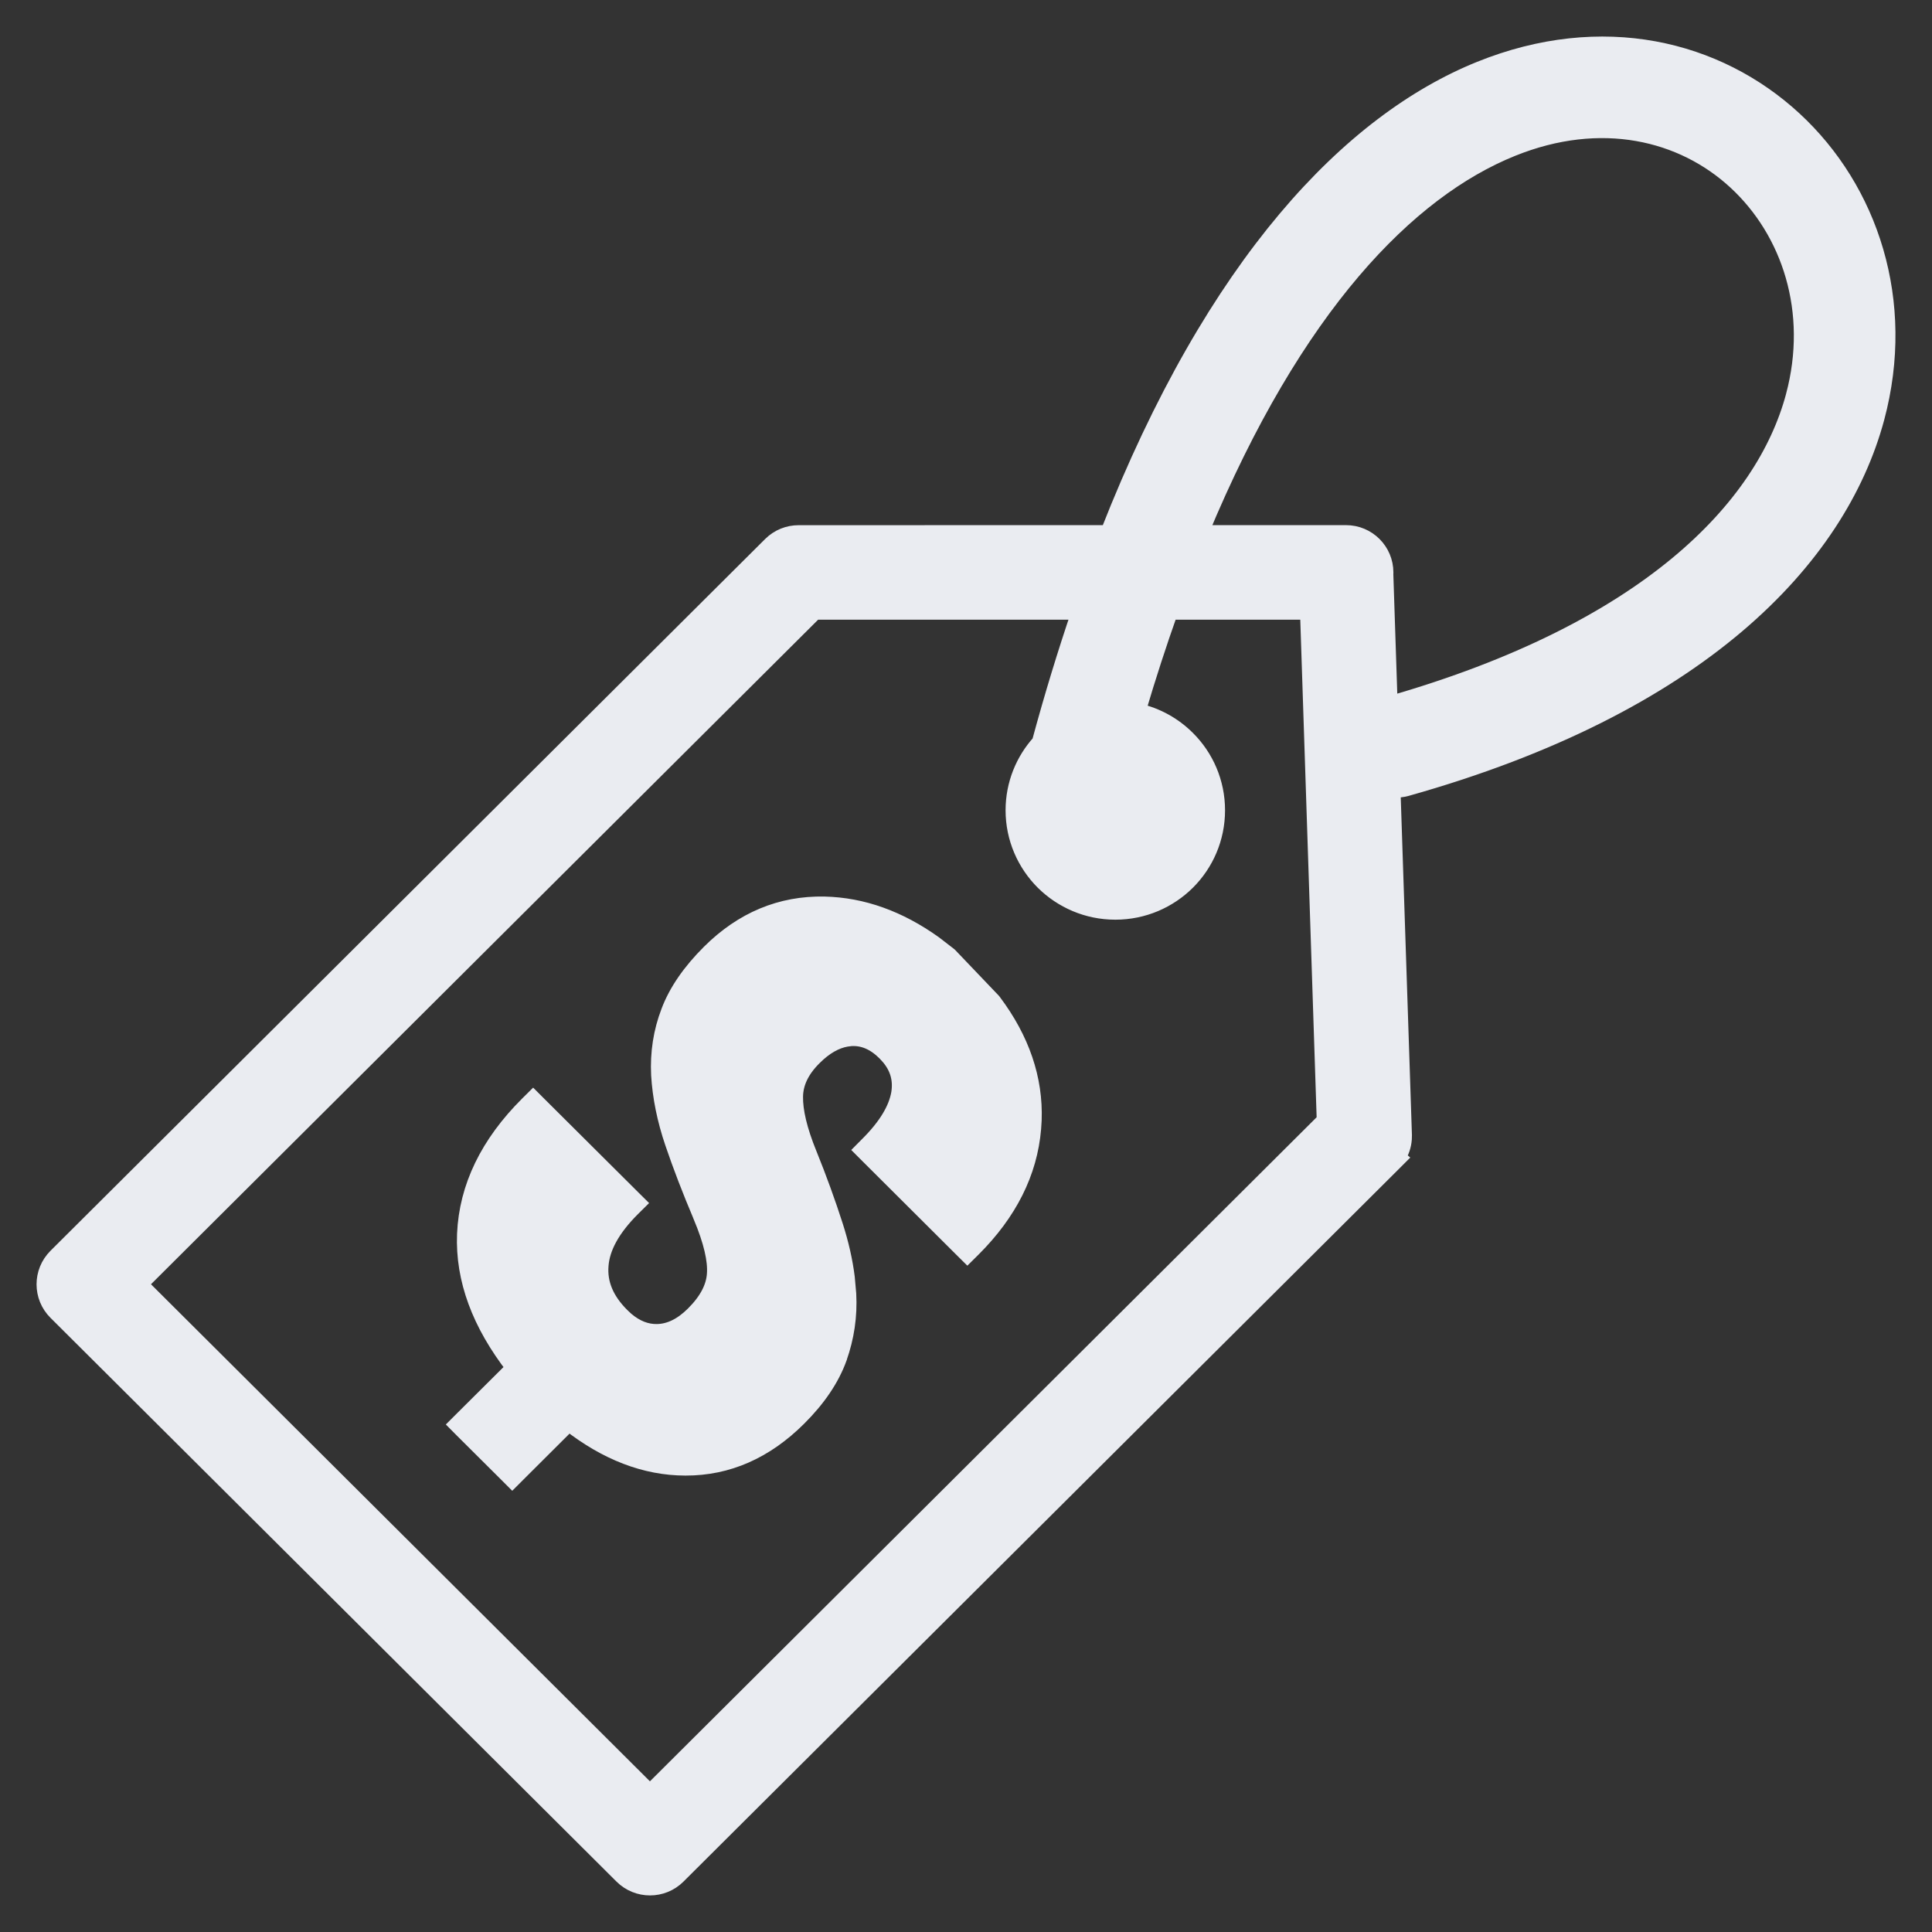 <svg xmlns="http://www.w3.org/2000/svg" width="37" height="37" viewBox="0 0 37 37" fill="none"><rect x="0" y="0" width="37" height="37" fill="#333333" stroke="none"/><g clip-path="url(#clip0_617_2320)"><path d="M28.338 1.326C30.687 0.376 32.891 0.926 34.361 2.283C35.821 3.631 36.536 5.773 35.94 8.002C35.212 10.717 32.539 13.523 26.939 15.097C26.849 15.122 26.759 15.13 26.671 15.125L26.89 21.737L26.888 21.817C26.878 21.944 26.837 22.061 26.773 22.162L26.789 22.176L26.67 22.295L12.983 35.929C12.688 36.223 12.209 36.223 11.913 35.929L1.072 25.131C0.776 24.836 0.776 24.357 1.072 24.061L14.759 10.429C14.907 10.281 15.101 10.208 15.294 10.208L21.222 10.207C23.259 5.01 25.874 2.323 28.338 1.326ZM2.679 24.595L12.447 34.326L25.367 21.457L25.047 11.718H22.408C22.195 12.317 21.989 12.951 21.791 13.62C22.157 13.702 22.484 13.887 22.74 14.143C23.093 14.494 23.311 14.981 23.311 15.518C23.311 16.055 23.093 16.542 22.74 16.894C22.387 17.245 21.899 17.463 21.36 17.463C20.822 17.463 20.334 17.245 19.98 16.894C19.628 16.542 19.408 16.055 19.408 15.518C19.408 15.017 19.599 14.56 19.911 14.216C20.15 13.332 20.405 12.5 20.671 11.718H15.606L2.679 24.595ZM15.789 17.32C16.518 17.337 17.221 17.59 17.894 18.072L18.18 18.293L18.186 18.299L18.193 18.306L19.017 19.169L19.028 19.183C19.568 19.902 19.828 20.661 19.799 21.453L19.789 21.611C19.718 22.459 19.328 23.23 18.632 23.923L18.526 24.028L18.42 23.923L16.62 22.129L16.514 22.023L16.62 21.916C16.978 21.56 17.167 21.233 17.218 20.936C17.258 20.682 17.199 20.457 17.03 20.252L16.951 20.165C16.741 19.956 16.526 19.871 16.298 19.884L16.211 19.895C16.008 19.93 15.8 20.044 15.588 20.256C15.345 20.498 15.233 20.745 15.229 21C15.224 21.273 15.307 21.637 15.495 22.099H15.496C15.686 22.572 15.853 23.031 15.996 23.477C16.105 23.816 16.18 24.146 16.22 24.465L16.248 24.78C16.271 25.206 16.209 25.613 16.07 26.007V26.009C15.925 26.409 15.665 26.791 15.295 27.159C14.663 27.789 13.941 28.111 13.127 28.109C12.354 28.108 11.609 27.816 10.894 27.257L9.916 28.232L9.81 28.338L9.704 28.232L8.856 27.388L8.75 27.281L8.856 27.175L9.841 26.195C9.189 25.356 8.868 24.503 8.903 23.634C8.942 22.73 9.349 21.899 10.104 21.146L10.21 21.041L10.315 21.146L12.111 22.934L12.218 23.04L12.111 23.146C11.721 23.535 11.529 23.898 11.504 24.236V24.237C11.477 24.574 11.603 24.892 11.909 25.196L11.991 25.273C12.183 25.436 12.381 25.511 12.584 25.507C12.817 25.503 13.05 25.396 13.281 25.166C13.544 24.904 13.672 24.649 13.688 24.4V24.399C13.708 24.138 13.625 23.771 13.423 23.291V23.29C13.215 22.799 13.035 22.331 12.885 21.89C12.732 21.44 12.645 21.006 12.62 20.588V20.587C12.599 20.163 12.661 19.758 12.809 19.373C12.955 18.984 13.218 18.606 13.588 18.237C14.215 17.613 14.951 17.303 15.789 17.32ZM33.242 3.483C32.221 2.54 30.662 2.157 28.956 2.847C26.974 3.648 24.8 5.851 22.992 10.207H25.778C26.196 10.207 26.535 10.545 26.535 10.963C26.535 10.975 26.535 10.988 26.534 11.001L26.616 13.482C31.535 12.073 33.773 9.736 34.35 7.584V7.583C34.782 5.968 34.274 4.436 33.242 3.483Z" fill="#EAECF1" stroke="#EAECF1" stroke-width="0.3"></path></g><defs><clipPath id="clip0_617_2320"><rect width="37" height="37" fill="white"></rect></clipPath></defs></svg>